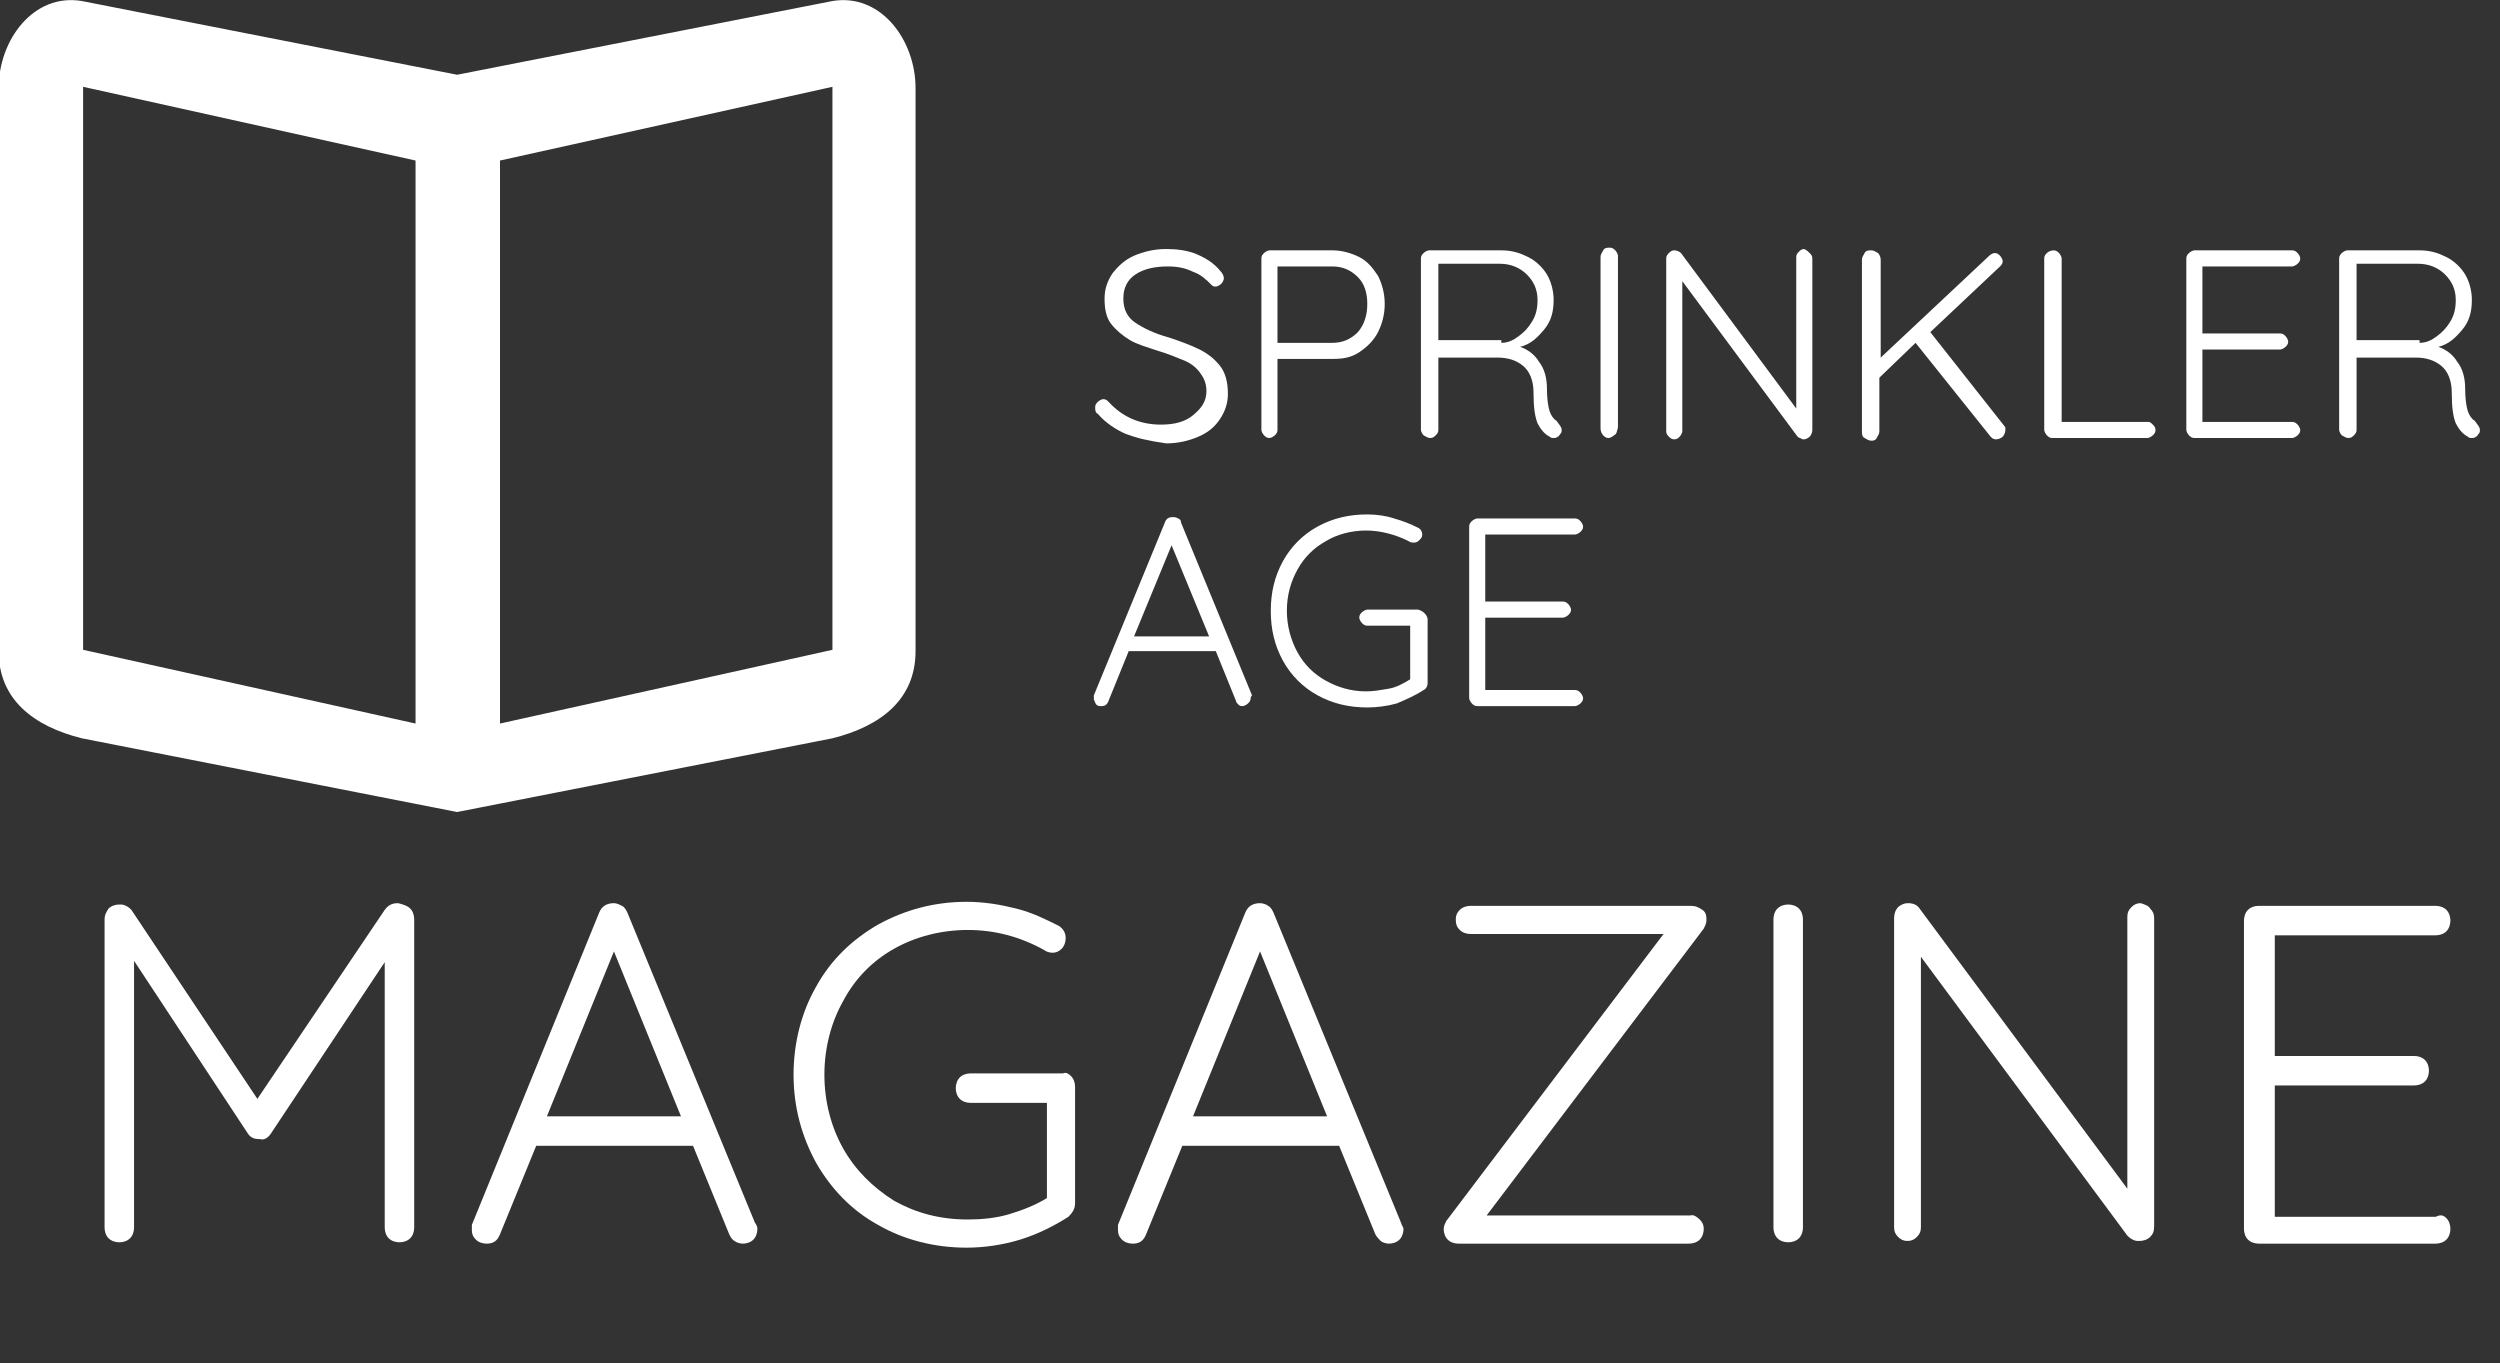 <svg xmlns="http://www.w3.org/2000/svg" xmlns:xlink="http://www.w3.org/1999/xlink" id="Layer_1" x="0px" y="0px" viewBox="0 0 186.5 101.7" style="enable-background:new 0 0 186.5 101.7;" xml:space="preserve">
<rect x="0" y="0" width="186.5" height="101.7" fill="#333333" stroke="none"/>
<style type="text/css">
	.st0{fill:#FFFFFF;}
	.st1{enable-background:new    ;}
</style>
<g id="Group_129" transform="translate(-1022.5 -4580.324)">
	<path id="Icon_ionic-md-book" class="st0" d="M1084.6,4580.4l-28,5.5l-28-5.5c-3.6-0.6-6.2,2.9-6.2,6.5v42c0,3.6,2.6,5.6,6.2,6.5   l28,5.5l28-5.5c3.6-0.9,6.2-2.9,6.2-6.5v-42C1090.8,4583.3,1088.2,4579.8,1084.6,4580.4z M1084.6,4628.8l-24.8,5.5v-42l24.8-5.5   V4628.8z M1053.5,4634.3l-24.8-5.5v-42l24.8,5.5L1053.5,4634.3z"></path>
	<g class="st1">
		<path class="st0" d="M1106.5,4612.7c-0.7-0.3-1.5-0.8-2.1-1.5c-0.2-0.1-0.2-0.3-0.2-0.5c0-0.2,0.1-0.3,0.2-0.4    c0.1-0.1,0.3-0.2,0.4-0.2c0.2,0,0.3,0.1,0.4,0.2c1,1.1,2.3,1.7,3.9,1.7c1,0,1.8-0.2,2.4-0.7s1-1,1-1.8c0-0.6-0.2-1-0.5-1.4    s-0.7-0.7-1.2-0.9s-1.2-0.5-1.9-0.7c-0.9-0.3-1.6-0.5-2.1-0.8s-1-0.7-1.4-1.2c-0.4-0.5-0.5-1.2-0.5-1.9c0-0.7,0.2-1.3,0.6-1.9    c0.4-0.5,0.9-1,1.6-1.3c0.7-0.3,1.5-0.5,2.4-0.5c0.8,0,1.6,0.1,2.3,0.4s1.3,0.7,1.7,1.2c0.2,0.2,0.3,0.4,0.3,0.6    c0,0.1-0.1,0.3-0.2,0.4s-0.3,0.2-0.4,0.2c-0.1,0-0.2,0-0.3-0.1c-0.4-0.4-0.8-0.8-1.4-1c-0.6-0.3-1.2-0.4-1.9-0.4    c-1,0-1.8,0.2-2.4,0.6c-0.6,0.4-0.9,1-0.9,1.8c0,0.8,0.3,1.4,0.9,1.8c0.6,0.4,1.4,0.8,2.5,1.1c0.9,0.3,1.7,0.6,2.3,0.9    c0.6,0.3,1.1,0.7,1.5,1.2s0.6,1.2,0.6,2.1c0,0.7-0.2,1.3-0.6,1.9c-0.4,0.6-0.9,1-1.6,1.3c-0.7,0.3-1.5,0.5-2.4,0.5    C1108.1,4613.2,1107.3,4613,1106.5,4612.7z"></path>
		<path class="st0" d="M1123.9,4599.5c0.6,0.3,1,0.8,1.4,1.4c0.3,0.6,0.5,1.3,0.5,2.1c0,0.8-0.2,1.5-0.5,2.1    c-0.3,0.6-0.8,1.1-1.4,1.5c-0.6,0.4-1.2,0.5-2,0.5h-4.1v5.3c0,0.2-0.1,0.3-0.2,0.4c-0.1,0.1-0.3,0.2-0.4,0.2    c-0.2,0-0.3-0.1-0.4-0.2s-0.2-0.3-0.2-0.4v-12.8c0-0.2,0.1-0.3,0.2-0.4s0.3-0.2,0.4-0.2h4.7    C1122.6,4599,1123.3,4599.2,1123.9,4599.5z M1123.8,4605.1c0.5-0.6,0.7-1.3,0.7-2.1c0-0.8-0.2-1.5-0.7-2c-0.5-0.5-1.1-0.8-1.9-0.8    h-4.1v5.7h4.1C1122.7,4605.9,1123.3,4605.6,1123.8,4605.1z"></path>
		<path class="st0" d="M1139,4612.4c0,0.1,0,0.2-0.1,0.3c-0.1,0.1-0.1,0.2-0.2,0.2c-0.1,0.1-0.2,0.1-0.3,0.1c-0.1,0-0.2,0-0.3-0.1    c-0.4-0.2-0.7-0.6-0.9-1c-0.2-0.5-0.3-1.2-0.3-2.3c0-0.9-0.3-1.6-0.8-2c-0.5-0.4-1.1-0.6-1.9-0.6h-4.4v5.4c0,0.2-0.1,0.3-0.2,0.4    c-0.1,0.1-0.2,0.2-0.4,0.2c-0.2,0-0.3-0.1-0.5-0.2c-0.1-0.1-0.2-0.3-0.2-0.4v-12.8c0-0.2,0.1-0.3,0.2-0.4s0.3-0.2,0.4-0.2h5.4    c0.8,0,1.4,0.2,2,0.5c0.6,0.3,1.1,0.8,1.4,1.3s0.5,1.2,0.5,1.9c0,0.9-0.2,1.6-0.7,2.2s-1,1.1-1.8,1.3c0.6,0.2,1.1,0.6,1.4,1.1    c0.4,0.5,0.6,1.2,0.6,2c0,0.8,0.1,1.4,0.2,1.7c0.1,0.3,0.3,0.6,0.5,0.7C1138.9,4612.1,1139,4612.2,1139,4612.4z M1134.5,4605.9    c0.5,0,0.9-0.2,1.3-0.5c0.4-0.3,0.7-0.6,1-1.1s0.4-1,0.4-1.6c0-0.8-0.3-1.4-0.8-1.9s-1.2-0.8-2-0.8h-4.6v5.7H1134.5z"></path>
		<path class="st0" d="M1142.9,4612.8c-0.1,0.1-0.3,0.2-0.4,0.2c-0.2,0-0.3-0.1-0.4-0.2s-0.2-0.3-0.2-0.5v-12.8    c0-0.2,0.1-0.3,0.2-0.5s0.3-0.2,0.5-0.2c0.2,0,0.3,0.1,0.4,0.2c0.1,0.1,0.2,0.3,0.2,0.4v12.8    C1143.1,4612.6,1143.1,4612.7,1142.9,4612.8z"></path>
		<path class="st0" d="M1157.5,4599.2c0.1,0.1,0.2,0.2,0.2,0.4v12.8c0,0.2-0.1,0.4-0.2,0.5c-0.1,0.1-0.3,0.2-0.4,0.2    c-0.1,0-0.2,0-0.3-0.1c-0.1,0-0.2-0.1-0.2-0.1l-8.6-11.6v11.2c0,0.1-0.1,0.3-0.2,0.4c-0.1,0.1-0.2,0.2-0.4,0.2    c-0.2,0-0.3-0.1-0.4-0.2c-0.1-0.1-0.2-0.2-0.2-0.4v-12.9c0-0.2,0.1-0.3,0.2-0.4s0.2-0.2,0.4-0.2c0.2,0,0.4,0.1,0.5,0.2l8.6,11.6    v-11.3c0-0.2,0.1-0.3,0.2-0.4c0.1-0.1,0.2-0.2,0.4-0.2C1157.3,4599,1157.4,4599.1,1157.5,4599.2z"></path>
		<path class="st0" d="M1172.1,4612.4c0,0.2-0.1,0.4-0.2,0.5s-0.3,0.2-0.5,0.2c-0.2,0-0.3-0.1-0.4-0.2l-5.6-7l-2.7,2.6v4    c0,0.2-0.1,0.3-0.2,0.5s-0.3,0.2-0.4,0.2c-0.2,0-0.3-0.1-0.5-0.2s-0.2-0.3-0.2-0.5v-12.8c0-0.2,0.1-0.3,0.2-0.5s0.3-0.2,0.5-0.2    c0.2,0,0.3,0.1,0.5,0.2c0.1,0.1,0.2,0.3,0.2,0.5v7.3l8.1-7.6c0.1-0.1,0.3-0.2,0.4-0.2c0.2,0,0.3,0.1,0.4,0.2s0.2,0.3,0.2,0.4    c0,0.2-0.1,0.3-0.2,0.4l-5.2,4.9l5.6,7.1C1172.1,4612.2,1172.1,4612.3,1172.1,4612.4z"></path>
		<path class="st0" d="M1183.1,4612c0.1,0.1,0.2,0.2,0.2,0.4c0,0.2-0.1,0.3-0.2,0.4s-0.3,0.2-0.4,0.2h-7.1c-0.2,0-0.3-0.1-0.4-0.2    s-0.2-0.3-0.2-0.4v-12.8c0-0.2,0.1-0.3,0.2-0.4s0.3-0.2,0.5-0.2c0.2,0,0.3,0.1,0.4,0.2c0.1,0.1,0.2,0.3,0.2,0.4v12.2h6.5    C1182.9,4611.8,1183,4611.9,1183.1,4612z"></path>
		<path class="st0" d="M1193.9,4612c0.1,0.1,0.2,0.3,0.2,0.4c0,0.2-0.1,0.3-0.2,0.4c-0.1,0.1-0.3,0.2-0.4,0.2h-7.3    c-0.2,0-0.3-0.1-0.4-0.2s-0.2-0.3-0.2-0.4v-12.8c0-0.2,0.1-0.3,0.2-0.4s0.3-0.2,0.4-0.2h7.3c0.2,0,0.3,0.1,0.4,0.2    s0.2,0.3,0.2,0.4c0,0.2-0.1,0.3-0.2,0.4c-0.1,0.1-0.3,0.2-0.4,0.2h-6.7v5h5.8c0.2,0,0.3,0.1,0.4,0.2c0.1,0.1,0.2,0.3,0.2,0.4    c0,0.2-0.1,0.3-0.2,0.4c-0.1,0.1-0.3,0.2-0.4,0.2h-5.8v5.4h6.7C1193.7,4611.8,1193.8,4611.9,1193.9,4612z"></path>
		<path class="st0" d="M1207.5,4612.4c0,0.1,0,0.2-0.1,0.3c-0.1,0.1-0.1,0.2-0.2,0.2c-0.1,0.1-0.2,0.1-0.3,0.1c-0.1,0-0.2,0-0.3-0.1    c-0.4-0.2-0.7-0.6-0.9-1c-0.2-0.5-0.3-1.2-0.3-2.3c0-0.9-0.3-1.6-0.8-2c-0.5-0.4-1.1-0.6-1.9-0.6h-4.4v5.4c0,0.2-0.1,0.3-0.2,0.4    c-0.1,0.1-0.2,0.2-0.4,0.2c-0.2,0-0.3-0.1-0.5-0.2c-0.1-0.1-0.2-0.3-0.2-0.4v-12.8c0-0.2,0.1-0.3,0.2-0.4s0.3-0.2,0.4-0.2h5.4    c0.8,0,1.4,0.2,2,0.5c0.6,0.3,1.1,0.8,1.4,1.3s0.5,1.2,0.5,1.9c0,0.9-0.2,1.6-0.7,2.2s-1,1.1-1.8,1.3c0.6,0.2,1.1,0.6,1.4,1.1    c0.4,0.5,0.6,1.2,0.6,2c0,0.8,0.1,1.4,0.2,1.7c0.1,0.3,0.3,0.6,0.5,0.7C1207.4,4612.1,1207.5,4612.2,1207.5,4612.4z M1203,4605.9    c0.5,0,0.9-0.2,1.3-0.5c0.4-0.3,0.7-0.6,1-1.1s0.4-1,0.4-1.6c0-0.8-0.3-1.4-0.8-1.9s-1.2-0.8-2-0.8h-4.6v5.7H1203z"></path>
	</g>
	<g class="st1">
		<path class="st0" d="M1115.8,4632.4c0,0.2-0.1,0.3-0.2,0.4c-0.1,0.1-0.3,0.2-0.4,0.2c-0.1,0-0.2,0-0.3-0.1    c-0.1-0.1-0.2-0.2-0.2-0.3l-1.5-3.7h-6.5l-1.5,3.7c-0.1,0.3-0.3,0.4-0.5,0.4c-0.2,0-0.3,0-0.4-0.1c-0.1-0.1-0.1-0.2-0.2-0.4v-0.1    c0-0.1,0-0.1,0-0.2l5.3-12.9c0.1-0.3,0.3-0.4,0.6-0.4c0.1,0,0.2,0,0.4,0.1s0.2,0.2,0.2,0.3l5.3,12.9    C1115.8,4632.3,1115.8,4632.4,1115.8,4632.4z M1107.1,4627.8h5.6l-2.8-6.8L1107.1,4627.8z"></path>
		<path class="st0" d="M1128.8,4626.1c0.1,0.1,0.2,0.3,0.2,0.4v4.8c0,0.2-0.1,0.4-0.3,0.5c-0.6,0.4-1.3,0.7-2,1    c-0.7,0.2-1.5,0.3-2.2,0.3c-1.4,0-2.6-0.3-3.7-0.9c-1.1-0.6-2-1.5-2.6-2.6c-0.6-1.1-0.9-2.3-0.9-3.7s0.3-2.6,0.9-3.7    c0.6-1.1,1.5-2,2.6-2.6c1.1-0.6,2.3-0.9,3.7-0.9c0.7,0,1.4,0.1,2,0.3c0.7,0.2,1.2,0.4,1.8,0.7c0.2,0.1,0.3,0.3,0.3,0.5    c0,0.2-0.1,0.3-0.2,0.4s-0.2,0.2-0.4,0.2c-0.1,0-0.3,0-0.4-0.1c-1-0.5-2.1-0.8-3.2-0.8c-1.1,0-2.2,0.3-3,0.8    c-0.9,0.5-1.6,1.2-2.1,2.1c-0.5,0.9-0.8,1.9-0.8,3.1c0,1.1,0.3,2.2,0.8,3.1s1.2,1.6,2.1,2.1c0.9,0.5,1.9,0.8,3,0.8    c0.6,0,1.1-0.1,1.7-0.2s1.1-0.4,1.6-0.7v-4h-3.2c-0.2,0-0.3-0.1-0.4-0.2s-0.2-0.3-0.2-0.4c0-0.2,0.1-0.3,0.2-0.4s0.3-0.2,0.4-0.2    h3.8C1128.6,4625.9,1128.7,4626,1128.8,4626.1z"></path>
		<path class="st0" d="M1140.4,4632c0.1,0.1,0.2,0.3,0.2,0.4c0,0.2-0.1,0.3-0.2,0.4c-0.1,0.1-0.3,0.2-0.4,0.2h-7.3    c-0.2,0-0.3-0.1-0.4-0.2s-0.2-0.3-0.2-0.4v-12.8c0-0.2,0.1-0.3,0.2-0.4s0.3-0.2,0.4-0.2h7.3c0.2,0,0.3,0.1,0.4,0.2    s0.2,0.3,0.2,0.4c0,0.2-0.1,0.3-0.2,0.4c-0.1,0.1-0.3,0.2-0.4,0.2h-6.7v5h5.8c0.2,0,0.3,0.1,0.4,0.2c0.1,0.1,0.2,0.3,0.2,0.4    c0,0.2-0.1,0.3-0.2,0.4c-0.1,0.1-0.3,0.2-0.4,0.2h-5.8v5.4h6.7C1140.2,4631.8,1140.3,4631.9,1140.4,4632z"></path>
	</g>
	<g class="st1">
		<path class="st0" d="M1053.1,4648.1c0.2,0.2,0.3,0.5,0.3,0.8v23c0,0.3-0.1,0.6-0.3,0.8s-0.5,0.3-0.8,0.3c-0.3,0-0.6-0.1-0.8-0.3    c-0.2-0.2-0.3-0.5-0.3-0.8v-19.8l-8.5,12.8c-0.2,0.3-0.5,0.5-0.8,0.4h-0.1c-0.3,0-0.6-0.1-0.8-0.4l-8.5-12.9v19.9    c0,0.3-0.1,0.6-0.3,0.8c-0.2,0.2-0.5,0.3-0.8,0.3c-0.3,0-0.6-0.1-0.8-0.3c-0.2-0.2-0.3-0.5-0.3-0.8v-23c0-0.3,0.1-0.5,0.3-0.8    c0.2-0.2,0.5-0.3,0.8-0.3c0.2,0,0.3,0,0.5,0.1c0.2,0.1,0.3,0.2,0.4,0.3l9.4,14.1l9.5-14.1c0.3-0.4,0.6-0.5,1-0.5    C1052.6,4647.8,1052.9,4647.9,1053.1,4648.1z"></path>
		<path class="st0" d="M1079,4672c0,0.3-0.1,0.6-0.3,0.8c-0.2,0.2-0.5,0.3-0.8,0.3c-0.2,0-0.5-0.1-0.6-0.2c-0.2-0.1-0.3-0.3-0.4-0.5    l-2.7-6.6h-11.7l-2.7,6.6c-0.2,0.5-0.5,0.7-1,0.7c-0.3,0-0.6-0.1-0.8-0.3c-0.2-0.2-0.3-0.4-0.3-0.7v-0.1c0-0.1,0-0.3,0-0.3    l9.5-23.3c0.2-0.5,0.6-0.7,1.1-0.7c0.2,0,0.4,0.1,0.6,0.2c0.2,0.1,0.3,0.3,0.4,0.5l9.5,23.1C1079,4671.8,1079,4671.9,1079,4672z     M1063.3,4663.6h10l-5-12.3L1063.3,4663.6z"></path>
		<path class="st0" d="M1102.4,4660.6c0.2,0.2,0.3,0.5,0.3,0.8v8.7c0,0.4-0.2,0.7-0.5,1c-1.1,0.7-2.3,1.3-3.6,1.7    c-1.3,0.4-2.7,0.6-4,0.6c-2.4,0-4.7-0.6-6.6-1.7c-2-1.1-3.5-2.7-4.6-4.6c-1.1-2-1.7-4.2-1.7-6.6c0-2.4,0.6-4.7,1.7-6.6    c1.1-2,2.7-3.5,4.6-4.6c2-1.1,4.2-1.7,6.6-1.7c1.3,0,2.5,0.2,3.7,0.5s2.2,0.8,3.2,1.3c0.3,0.2,0.5,0.5,0.5,0.9    c0,0.3-0.1,0.6-0.3,0.8c-0.2,0.2-0.4,0.3-0.7,0.3c-0.2,0-0.5-0.1-0.6-0.2c-1.8-1-3.7-1.5-5.7-1.5c-2,0-3.9,0.5-5.5,1.4    c-1.6,0.9-2.9,2.2-3.8,3.9c-0.9,1.6-1.4,3.5-1.4,5.5s0.5,3.9,1.4,5.5c0.9,1.6,2.2,2.9,3.8,3.9c1.6,0.9,3.4,1.4,5.5,1.4    c1,0,2.1-0.1,3.1-0.4c1-0.3,2-0.7,2.8-1.2v-7.1h-5.7c-0.3,0-0.6-0.1-0.8-0.3c-0.2-0.2-0.3-0.5-0.3-0.8c0-0.3,0.1-0.6,0.3-0.8    c0.2-0.2,0.5-0.3,0.8-0.3h6.9C1102,4660.3,1102.2,4660.4,1102.4,4660.6z"></path>
		<path class="st0" d="M1127.2,4672c0,0.3-0.1,0.6-0.3,0.8c-0.2,0.2-0.5,0.3-0.8,0.3c-0.2,0-0.5-0.1-0.6-0.2s-0.3-0.3-0.4-0.5    l-2.7-6.6h-11.7l-2.7,6.6c-0.2,0.5-0.5,0.7-1,0.7c-0.3,0-0.6-0.1-0.8-0.3c-0.2-0.2-0.3-0.4-0.3-0.7v-0.1c0-0.1,0-0.3,0-0.3    l9.5-23.3c0.2-0.5,0.6-0.7,1.1-0.7c0.2,0,0.5,0.1,0.6,0.2c0.2,0.1,0.3,0.3,0.4,0.5l9.5,23.1    C1127.1,4671.8,1127.2,4671.9,1127.2,4672z M1111.5,4663.6h10l-5-12.3L1111.5,4663.6z"></path>
		<path class="st0" d="M1149.3,4671.3c0.2,0.2,0.3,0.4,0.3,0.7c0,0.3-0.1,0.6-0.3,0.8c-0.2,0.2-0.5,0.3-0.8,0.3h-17.2    c-0.3,0-0.6-0.1-0.8-0.3c-0.2-0.2-0.3-0.5-0.3-0.8c0-0.2,0.1-0.4,0.2-0.6l16.2-21.4h-14.4c-0.3,0-0.6-0.1-0.8-0.3    c-0.2-0.2-0.3-0.4-0.3-0.8c0-0.3,0.1-0.5,0.3-0.7c0.2-0.2,0.5-0.3,0.8-0.3h16.4c0.4,0,0.6,0.1,0.9,0.3s0.3,0.5,0.3,0.8    c0,0.2-0.1,0.4-0.2,0.6l-16.2,21.4h15.2C1148.8,4670.9,1149.1,4671.1,1149.3,4671.3z"></path>
		<path class="st0" d="M1156.7,4672.7c-0.2,0.2-0.5,0.3-0.8,0.3c-0.3,0-0.6-0.1-0.8-0.3c-0.2-0.2-0.3-0.5-0.3-0.8v-23    c0-0.3,0.1-0.6,0.3-0.8s0.5-0.3,0.8-0.3c0.3,0,0.6,0.1,0.8,0.3c0.2,0.2,0.3,0.5,0.3,0.8v23    C1157,4672.2,1156.9,4672.5,1156.7,4672.7z"></path>
		<path class="st0" d="M1182.9,4648.1c0.2,0.2,0.3,0.4,0.3,0.7v23c0,0.4-0.1,0.6-0.3,0.8s-0.5,0.3-0.8,0.3c-0.2,0-0.3,0-0.5-0.1    c-0.2-0.1-0.3-0.2-0.4-0.3l-15.4-20.8v20.2c0,0.3-0.1,0.5-0.3,0.7c-0.2,0.2-0.4,0.3-0.7,0.3c-0.3,0-0.5-0.1-0.7-0.3    c-0.2-0.2-0.3-0.4-0.3-0.7v-23.1c0-0.3,0.1-0.6,0.3-0.8c0.2-0.2,0.5-0.3,0.7-0.3c0.4,0,0.7,0.1,0.9,0.4l15.5,20.9v-20.3    c0-0.3,0.1-0.5,0.3-0.7c0.2-0.2,0.4-0.3,0.7-0.3C1182.5,4647.8,1182.8,4647.9,1182.9,4648.1z"></path>
		<path class="st0" d="M1205,4671.2c0.2,0.2,0.3,0.5,0.3,0.8c0,0.3-0.1,0.6-0.3,0.8c-0.2,0.2-0.5,0.3-0.8,0.3h-13.2    c-0.3,0-0.6-0.1-0.8-0.3c-0.2-0.2-0.3-0.5-0.3-0.8v-23c0-0.3,0.1-0.6,0.3-0.8c0.2-0.2,0.5-0.3,0.8-0.3h13.2c0.3,0,0.6,0.1,0.8,0.3    c0.2,0.2,0.3,0.5,0.3,0.8c0,0.3-0.1,0.6-0.3,0.8c-0.2,0.2-0.5,0.3-0.8,0.3h-12v9h10.4c0.3,0,0.6,0.1,0.8,0.3    c0.2,0.2,0.3,0.5,0.3,0.8c0,0.3-0.1,0.6-0.3,0.8c-0.2,0.2-0.5,0.3-0.8,0.3h-10.4v9.8h12C1204.6,4670.9,1204.8,4671,1205,4671.2z"></path>
	</g>
</g>
</svg>